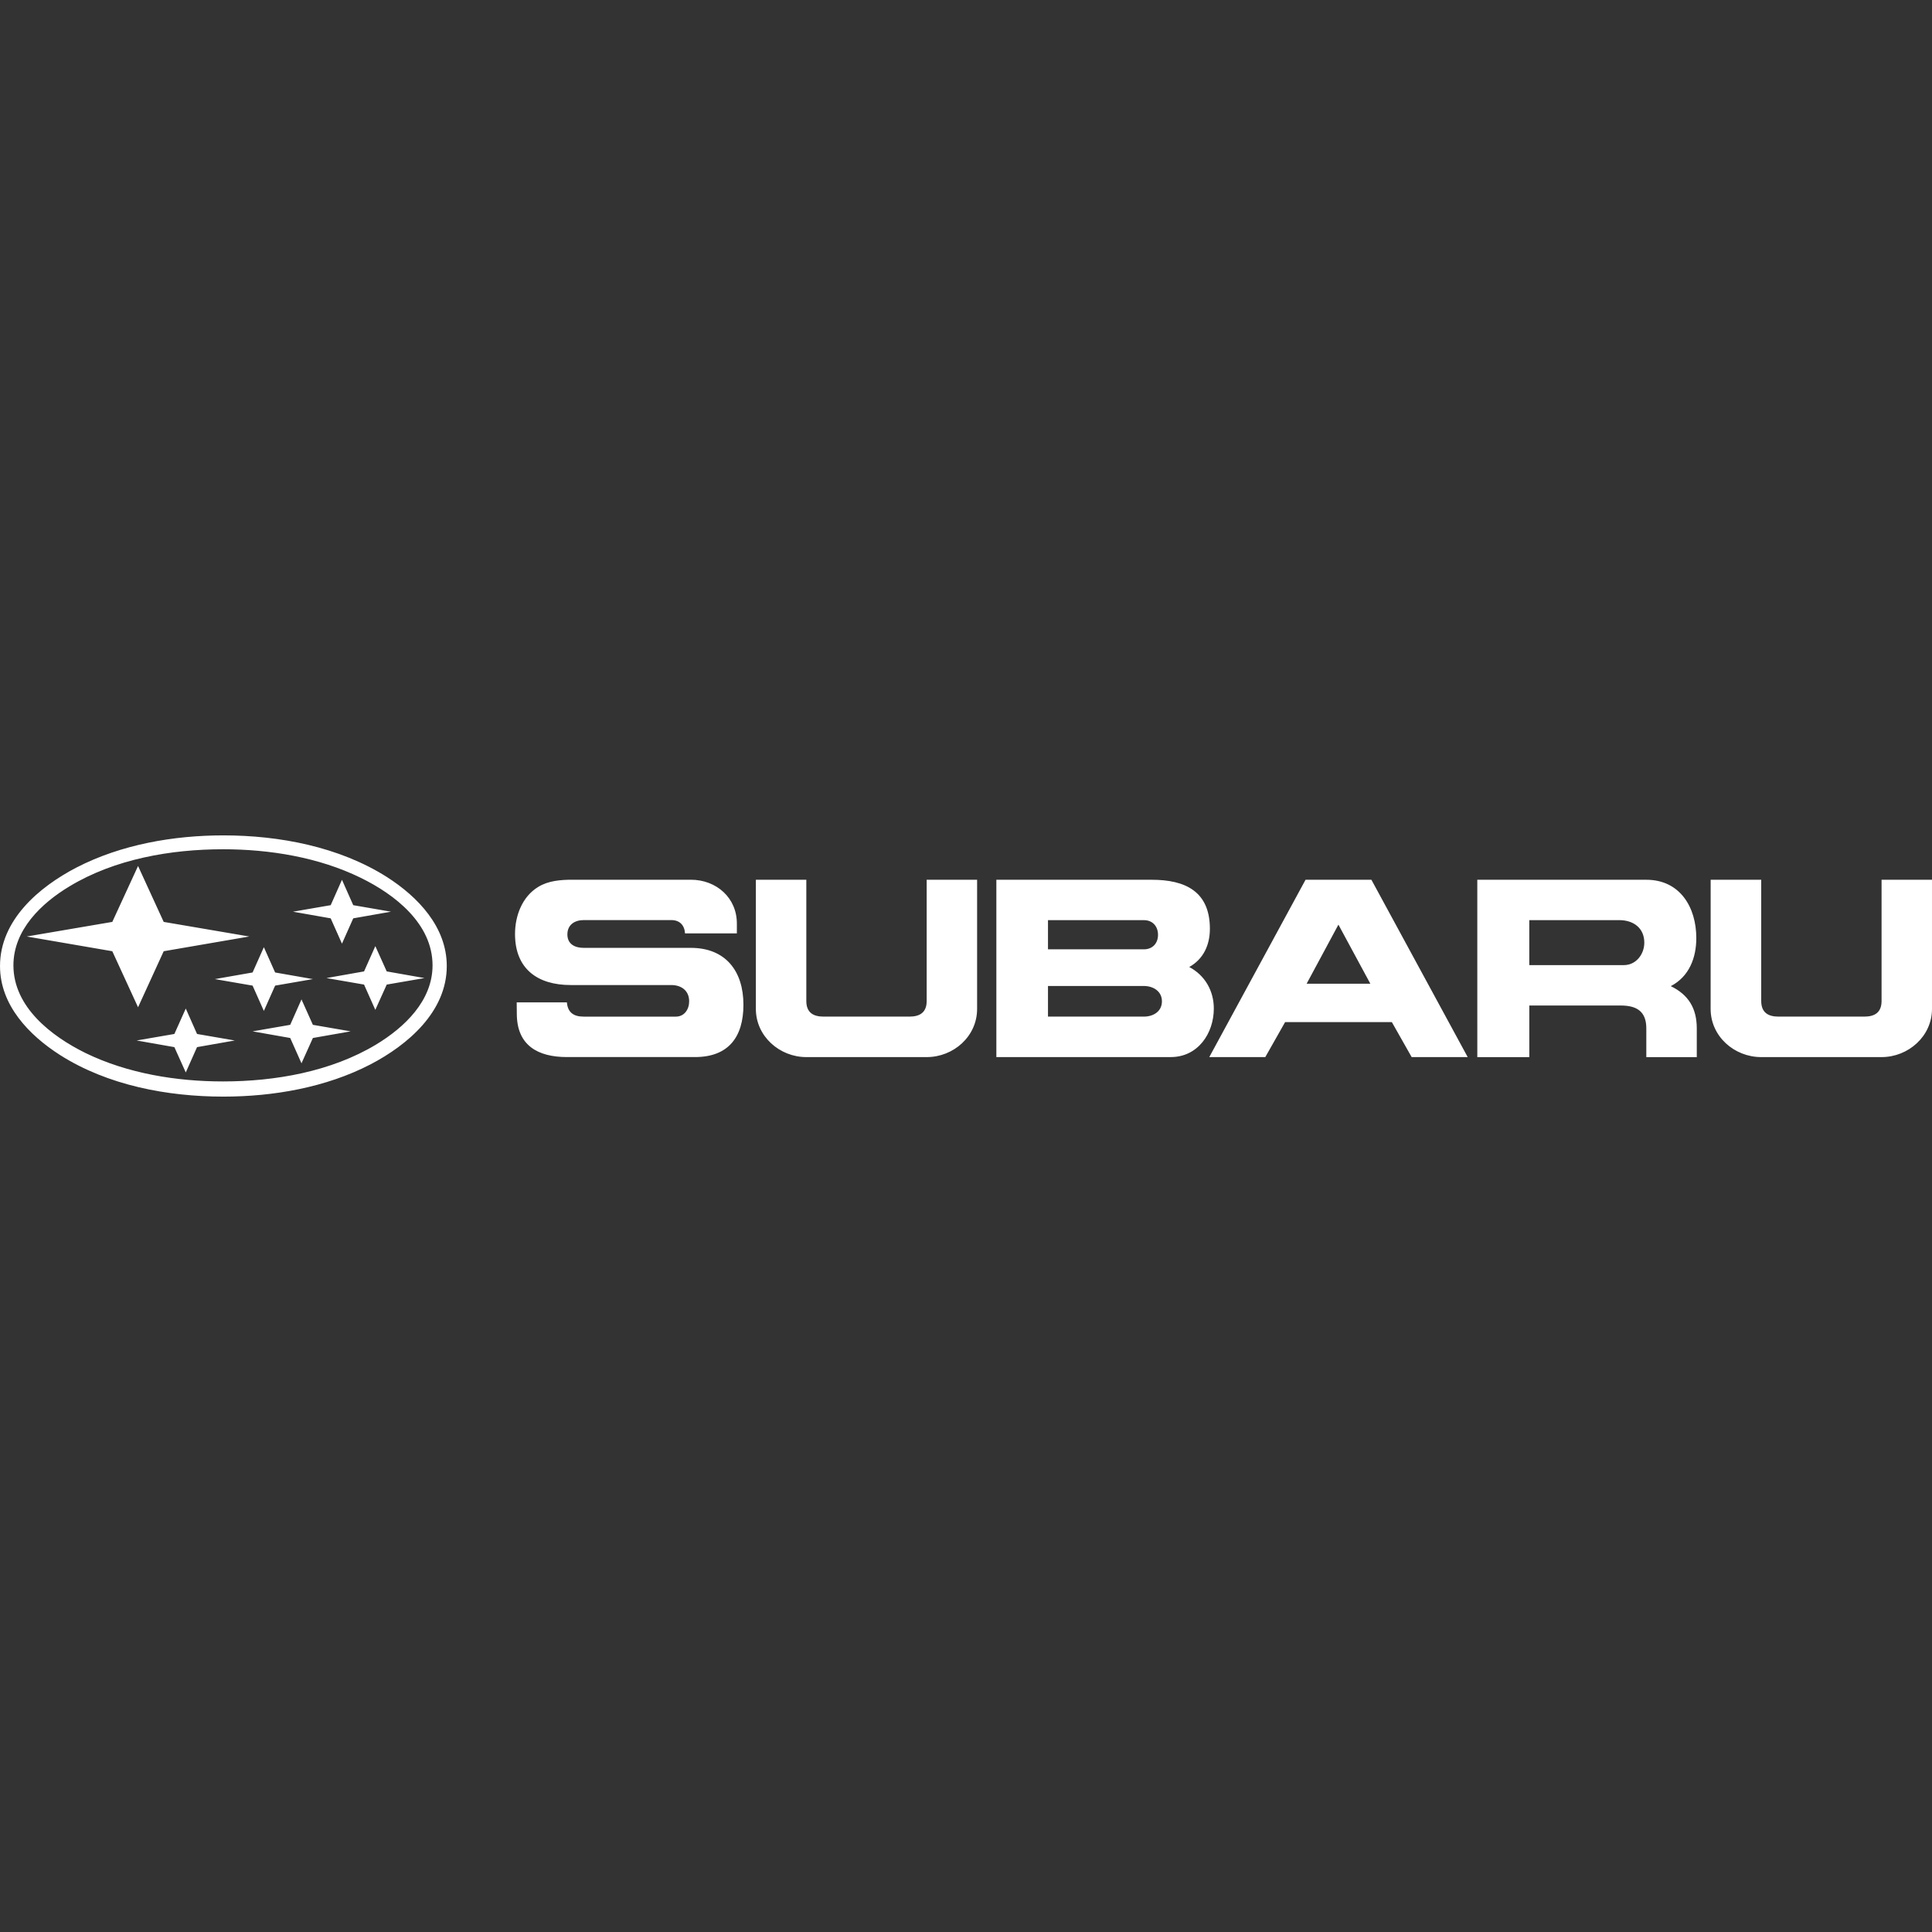 <?xml version="1.0" encoding="UTF-8"?><svg id="a" xmlns="http://www.w3.org/2000/svg" viewBox="0 0 200 200"><rect x="0" y="0" width="200" height="200" fill="#333333" stroke="none"/><path d="M78.247,91.073h5.223v12.546c0,1.154.663,1.62,1.782,1.62h8.896c1.117,0,1.782-.466,1.782-1.62v-12.546h5.22v13.37c0,2.838-2.433,4.987-5.221,4.987h-12.459c-2.776,0-5.223-2.162-5.223-4.987v-13.37h.001ZM53.488,103.767h5.197c.086,1.045.7,1.473,1.733,1.473h9.548c.885,0,1.375-.76,1.375-1.585,0-1.105-.81-1.684-1.855-1.684h-10.408c-3.429,0-5.763-1.672-5.763-5.284,0-1.879.738-3.87,2.409-4.879,1.044-.64,2.321-.738,3.527-.738h12.262c2.655,0,4.792,1.879,4.767,4.582v.97h-5.368c-.049-.836-.541-1.375-1.424-1.375h-9.056c-.921,0-1.696.466-1.696,1.487,0,1.008.787,1.389,1.684,1.389h11.096c3.588,0,5.444,2.397,5.444,5.887,0,3.342-1.549,5.417-5.015,5.417h-13.258c-3.024,0-5.161-1.215-5.186-4.434l-.012-1.227h0ZM177.086,91.073h5.235v12.546c0,1.154.665,1.62,1.782,1.62h8.894c1.117,0,1.782-.466,1.782-1.62v-12.546h5.221v13.37c0,2.824-2.445,4.987-5.221,4.987h-12.46c-2.789,0-5.235-2.15-5.235-4.987l.003-13.37h0ZM133.035,105.806l-2.052,3.623h-5.799l9.965-18.356h6.819l9.967,18.356h-5.801l-2.052-3.623h-11.047ZM138.553,95.718l-3.293,6.119h6.599l-3.306-6.119ZM103.142,91.073h16.097c3.452,0,6.008,1.204,6.008,5.074,0,1.672-.662,3.134-2.136,3.957,1.62.86,2.543,2.456,2.543,4.298,0,2.593-1.661,5.025-4.448,5.025h-18.063v-18.356ZM108.487,105.239h9.929c.969,0,1.867-.527,1.867-1.585,0-1.045-.909-1.585-1.867-1.585h-9.929v3.169h0ZM108.487,98.274h9.929c.896,0,1.462-.626,1.462-1.499s-.553-1.522-1.462-1.522h-9.929v3.021ZM152.929,91.073h17.497c3.491,0,5.175,2.851,5.175,6.034,0,2.063-.749,3.993-2.642,4.978,1.844.896,2.691,2.309,2.691,4.375v2.972h-5.224v-2.971c0-1.745-.969-2.371-2.654-2.371h-9.458v5.342h-5.383l-.001-18.358h0ZM158.312,99.908h9.793c1.264,0,2.113-1.131,2.113-2.322,0-1.523-1.131-2.335-2.593-2.335h-9.313v4.657h0ZM23.126,86.478c5.788,0,11.993,1.18,16.931,4.313,3.207,2.052,6.193,5.161,6.193,9.214,0,4.732-4.042,8.173-7.913,10.187-4.607,2.385-10.051,3.329-15.212,3.329-5.787,0-11.979-1.166-16.919-4.312-3.207-2.052-6.205-5.161-6.205-9.204,0-4.754,4.031-8.182,7.913-10.198,4.621-2.384,10.052-3.329,15.212-3.329h0ZM23.077,87.916c-5.382,0-11.182,1.007-15.851,3.82-2.937,1.757-5.837,4.523-5.837,8.196,0,4.315,3.932,7.334,7.446,9.068,4.35,2.124,9.437,2.95,14.242,2.95,5.392,0,11.194-1.01,15.863-3.823,2.925-1.769,5.837-4.521,5.837-8.195,0-4.324-3.921-7.348-7.446-9.067-4.351-2.128-9.438-2.95-14.254-2.95h0ZM2.766,96.946l8.859-1.511,2.666-5.788,2.655,5.788,8.858,1.511-8.858,1.525-2.655,5.8-2.666-5.8-8.859-1.525h0ZM22.241,101.356l3.907-.686,1.167-2.617,1.167,2.617,3.908.686-3.908.675-1.167,2.619-1.167-2.619-3.907-.675h0ZM30.327,94.378l3.907-.675,1.167-2.628,1.167,2.628,3.907.675-3.907.688-1.167,2.619-1.169-2.619-3.906-.688ZM26.148,106.765l3.895-.675,1.167-2.63,1.18,2.63,3.907.675-3.907.688-1.18,2.619-1.167-2.619-3.895-.688ZM14.144,107.711l3.907-.675,1.18-2.632,1.166,2.632,3.908.675-3.908.688-1.166,2.619-1.18-2.619-3.907-.688ZM33.792,101.249l3.895-.689,1.167-2.617,1.18,2.617,3.907.689-3.907.675-1.181,2.615-1.167-2.616-3.893-.674Z" style="fill:#fff;"/></svg>